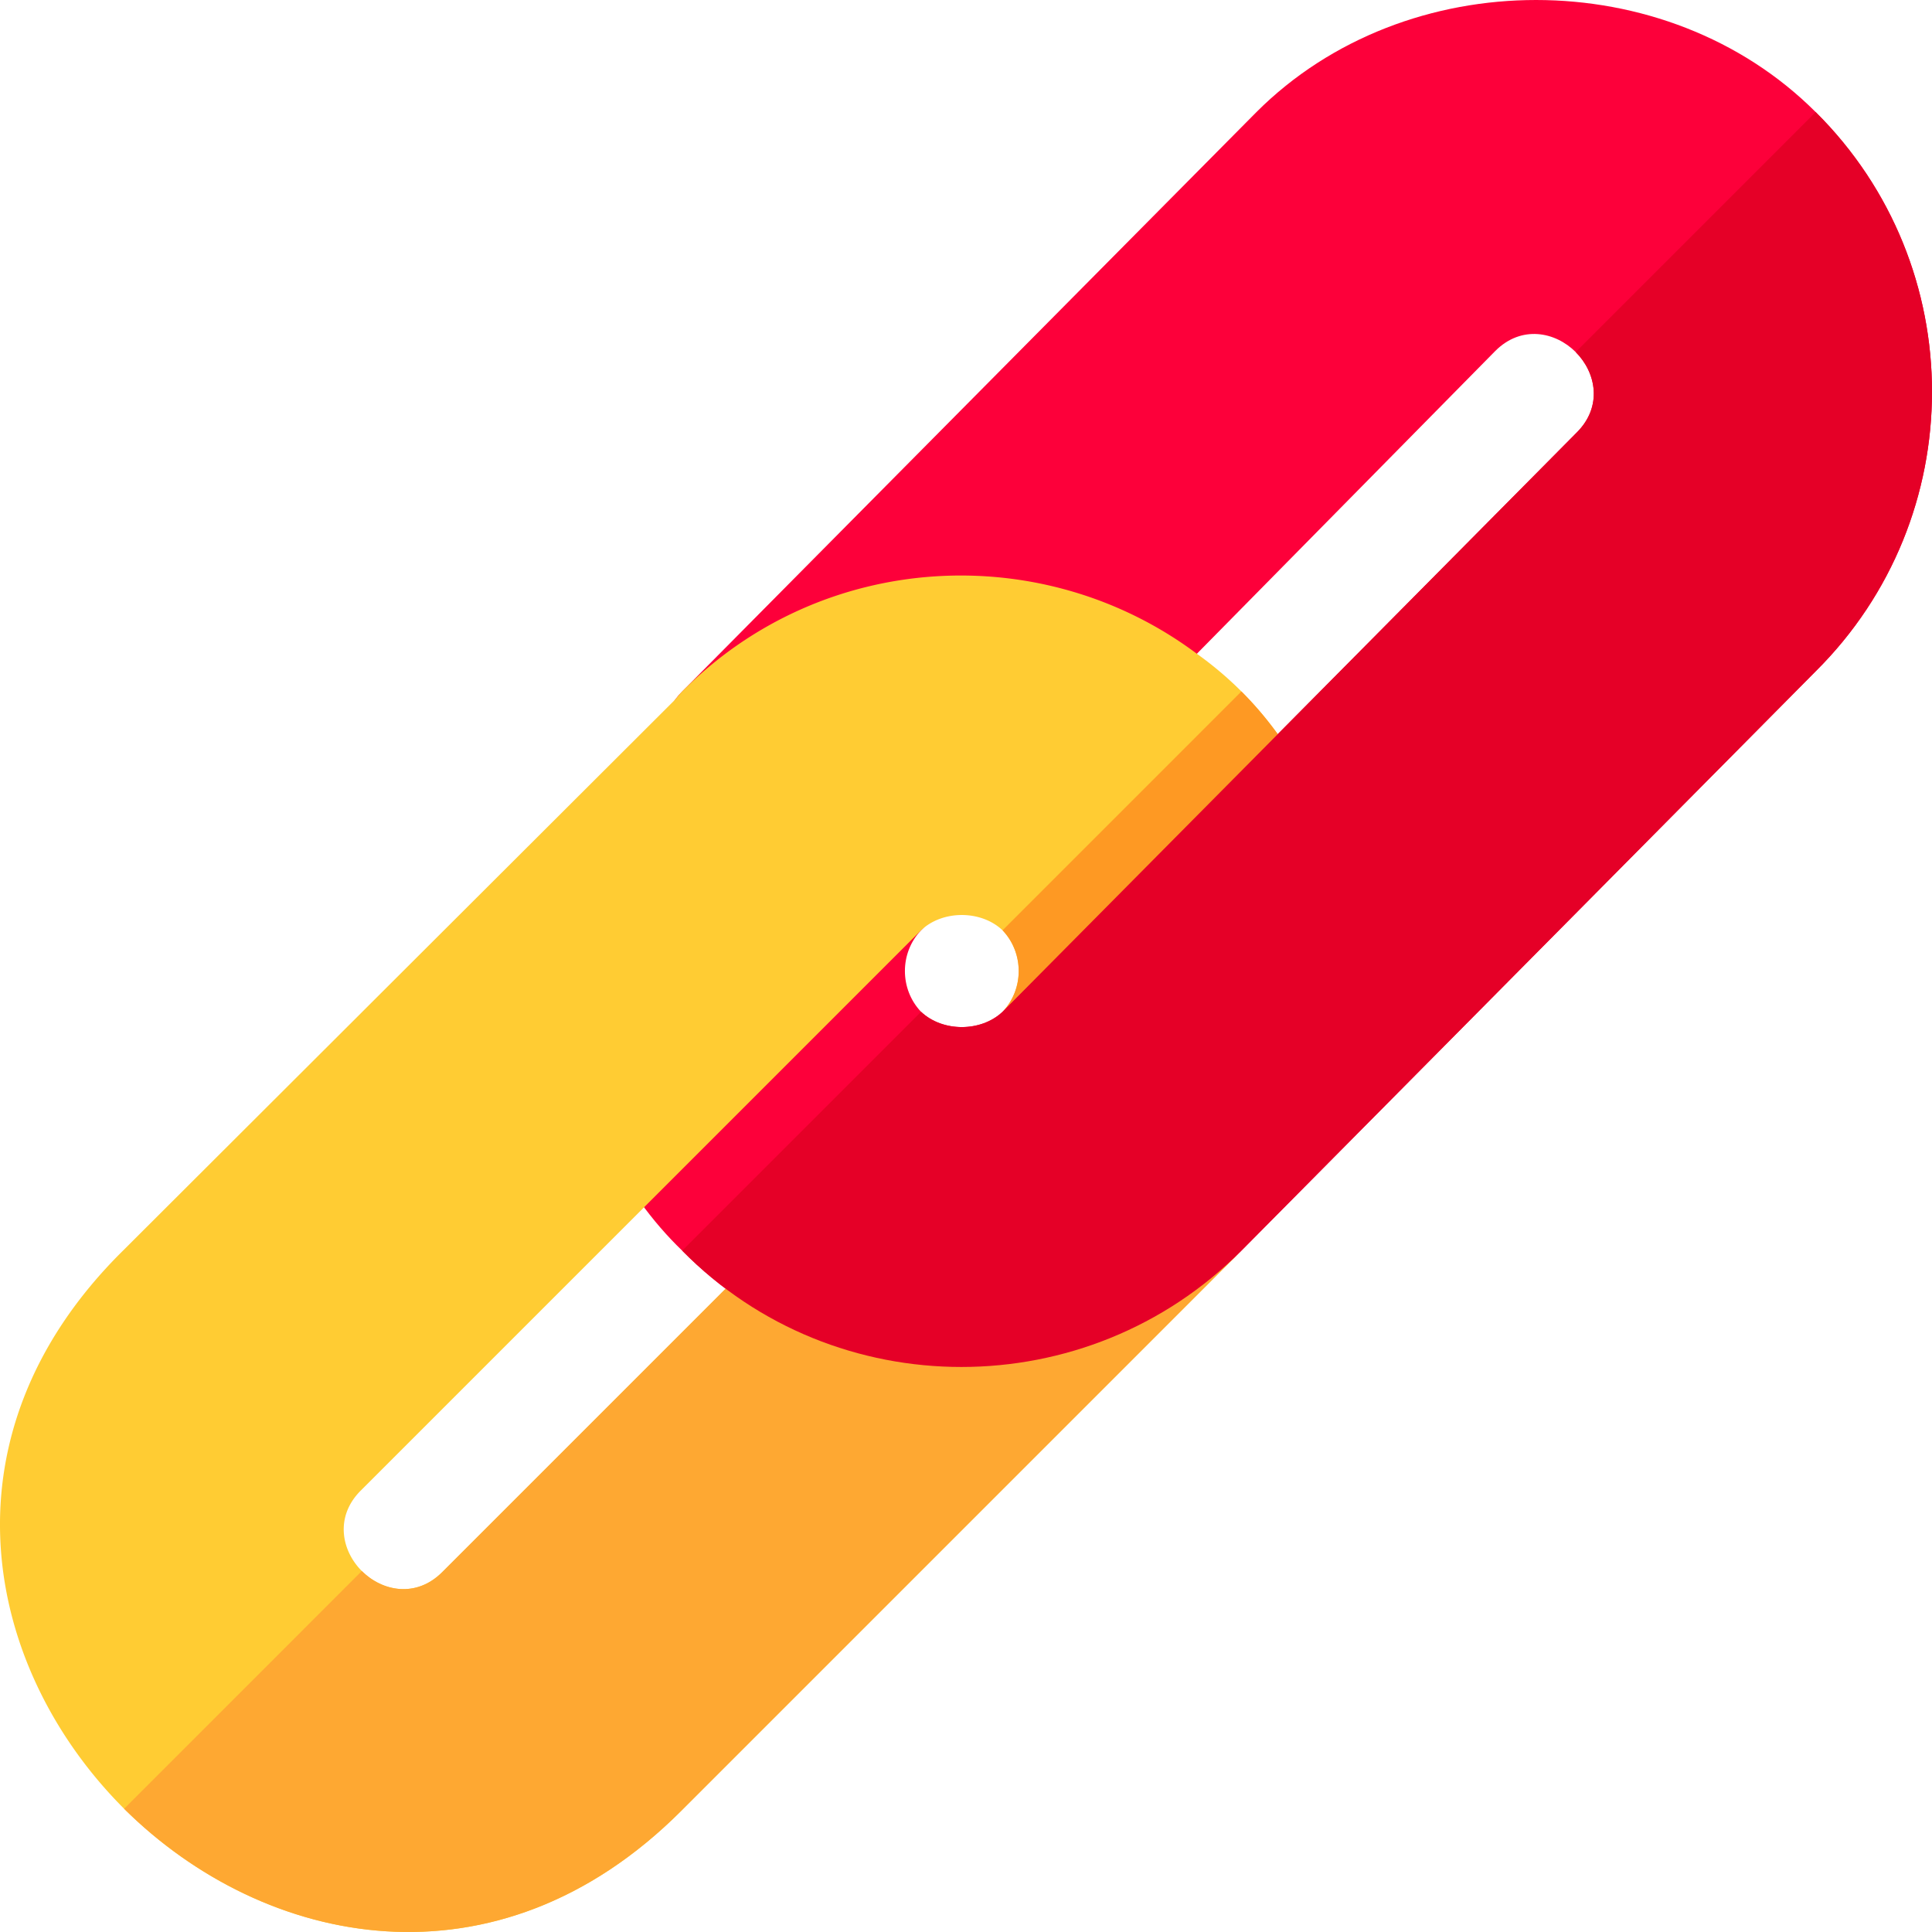 <svg xmlns="http://www.w3.org/2000/svg" viewBox="0 0 512 512" xml:space="preserve"><path d="M481.172 29.7c-39.598-39.6-108.596-39.6-148.198 0L180.788 183.238c-10.803 10.8-.901 25.8 10.8 25.8 3.3 0 6.899-1.5 10.199-4.801 22.5-22.2 56.7-28.2 85.503-14.7 5.698 2.701 12.297 1.5 16.798-2.999L396.277 93c6.899-6.899 15.897-5.099 21.299.3 5.398 5.4 7.2 14.399.3 21.299L265.687 268.136c-5.702 5.4-15.897 5.4-21.599 0-5.702-6-5.702-15.599 0-21.599 6.002-5.7 6.002-15.3 0-21-5.702-6-15.3-6-21.002 0l-60 60c-4.797 4.501-5.698 11.4-2.996 17.1 5.698 11.4 12.598 21 20.698 28.799 40.499 41.102 107.399 41.102 148.198 0L481.172 177.9c41.104-40.801 41.104-107.4 0-148.2z" fill="#fd003a"/><path d="m192.485 341.336-75.3 75.3c-6.899 6.899-15.897 5.099-21.299-.3-5.398-5.4-7.2-14.399-.3-21.299l148.502-148.5c5.702-5.4 15.897-5.4 21.599 0 5.702 6 5.702 15.599 0 21.599l73.202-73.2a92.83 92.83 0 0 0-9.902-11.699 92.779 92.779 0 0 0-11.697-9.901c-40.803-30.601-99.302-27.599-136.501 9.901-.901.899-1.501 1.8-2.102 2.399L32.29 331.736c-49.204 48.9-36.603 110.4.597 147.601 37.203 36.899 98.701 49.499 147.601.599l148.499-148.5c-37.2 37.5-95.699 40.801-136.502 9.9z" fill="#fc3"/><path d="m265.687 268.136 73.202-73.2a92.83 92.83 0 0 0-9.902-11.699l-63.3 63.3c5.702 6.001 5.702 15.599 0 21.599z" fill="#fe9923"/><path d="M328.987 331.436C305.789 354.821 297 292 297 292s-89.157 60.967-104.515 49.336l-75.3 75.3c-6.899 6.899-15.894 5.099-21.299-.3l-62.999 63.001c37.203 36.899 98.701 49.499 147.601.599l148.499-148.5z" fill="#fea832"/><path d="M481.172 29.702 417.576 93.3c5.398 5.4 7.2 14.399.3 21.299L265.687 268.136c-5.702 5.4-15.897 5.4-21.599 0l-63.3 63.3c40.499 41.102 107.399 41.102 148.198 0L481.172 177.9c41.104-40.801 41.104-107.398 0-148.198z" fill="#e50027"/></svg>